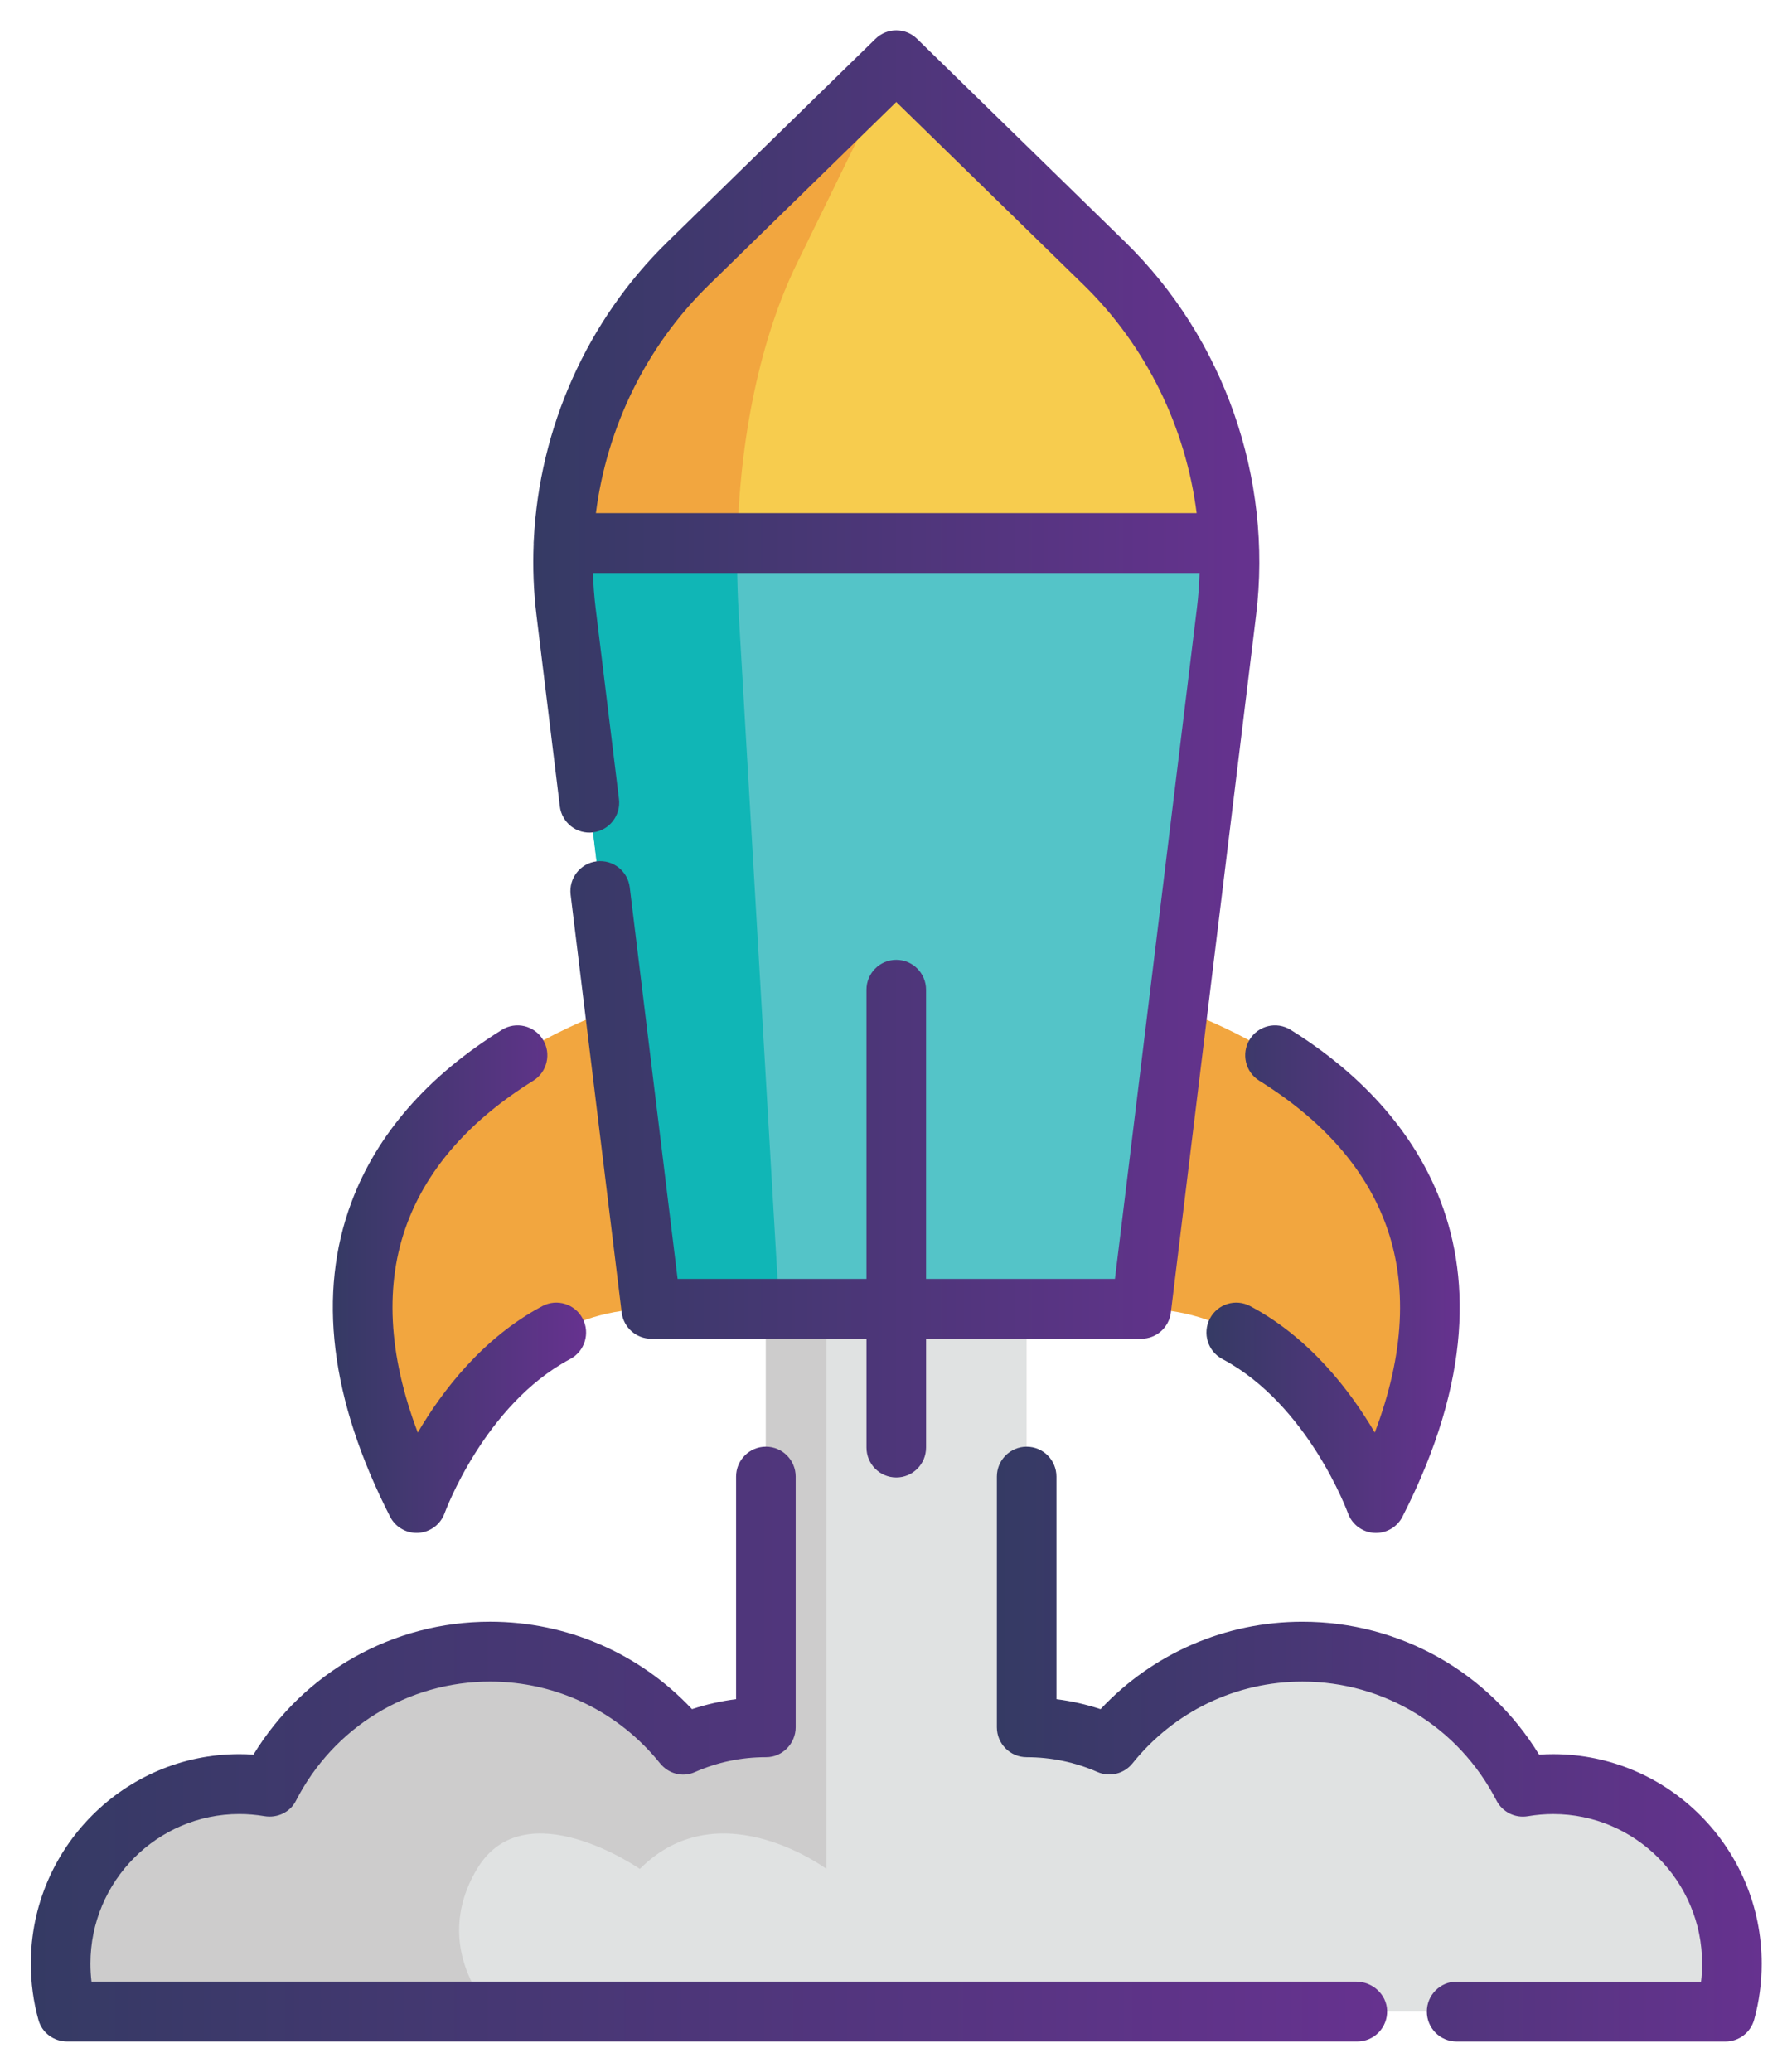 <?xml version="1.0" encoding="utf-8"?>
<!-- Generator: Adobe Illustrator 17.0.0, SVG Export Plug-In . SVG Version: 6.00 Build 0)  -->
<!DOCTYPE svg PUBLIC "-//W3C//DTD SVG 1.1//EN" "http://www.w3.org/Graphics/SVG/1.1/DTD/svg11.dtd">
<svg version="1.1" id="Layer_1" xmlns="http://www.w3.org/2000/svg" xmlns:xlink="http://www.w3.org/1999/xlink" x="0px" y="0px"
	 width="133.595px" height="154.46px" viewBox="0 0 133.595 154.46" enable-background="new 0 0 133.595 154.46"
	 xml:space="preserve">
<g>
	<g>
		<g>
			<rect x="57.096" y="82.842" fill="#E0E2E2" width="19.44" height="57.56"/>
			<path fill="#E0E2E2" d="M129.115,146.36c0,1.238-0.166,2.433-0.48,3.57H5c-0.314-1.136-0.48-2.332-0.48-3.57
				c0-7.392,5.966-13.384,13.323-13.384c0.77,0,1.525,0.068,2.259,0.193c3.073-5.976,9.276-10.064,16.435-10.064
				c5.818,0,11.005,2.701,14.398,6.922c1.886-0.827,3.97-1.288,6.161-1.288c1.572,0,3.088,0.235,4.518,0.675
				c1.922,0.592,3.68,1.547,5.202,2.787c2.653-2.163,6.037-3.463,9.72-3.463c2.191,0,4.275,0.461,6.164,1.288
				c3.39-4.221,8.577-6.922,14.395-6.922c7.159,0,13.362,4.087,16.435,10.064c0.737-0.125,1.489-0.193,2.259-0.193
				C123.152,132.976,129.115,138.968,129.115,146.36z"/>
		</g>
	</g>
	<path fill="#CDCCCC" d="M61.616,97.552v41.749c0,0-1.892-1.407-4.518-2.169c-2.768-0.803-6.357-0.887-9.397,2.169
		c0,0-8.586-5.95-12.139,0c-3.553,5.95,1.104,10.629,1.104,10.629H5c-0.314-1.136-0.48-2.332-0.48-3.57
		c0-7.392,5.966-13.384,13.323-13.384c0.77,0,1.525,0.068,2.259,0.193c3.073-5.976,9.276-10.064,16.435-10.064
		c5.818,0,11.005,2.701,14.398,6.922c1.886-0.827,3.97-1.288,6.161-1.288V97.094L61.616,97.552z"/>
	<path fill="#F2A63F" d="M45.814,75.16c-7.529,2.746-27.186,12.527-14.756,36.867c0,0,5.146-14.476,17.495-14.476h36.533
		c12.349,0,17.492,14.476,17.492,14.476c12.432-24.343-7.23-34.124-14.756-36.867"/>
	<path fill="#54C4C8" d="M66.818,4.494l-15.521,15.15c-6.905,6.74-10.272,16.339-9.098,25.94l6.353,51.969h36.533l6.353-51.969
		c1.174-9.601-2.193-19.2-9.098-25.94L66.818,4.494z"/>
	<path fill="#10B6B6" d="M59.407,19.644c-3.295,6.741-4.903,16.341-4.343,25.941l3.032,51.968h-9.543l-6.354-51.968
		c-1.175-9.6,2.194-19.2,9.098-25.941l15.52-15.151L59.407,19.644z"/>
	<path fill="#F7CC4E" d="M91.638,40.477H42.001c0.338-7.815,3.621-15.291,9.297-20.833l15.52-15.151l15.52,15.151
		C88.017,25.184,91.304,32.659,91.638,40.477z"/>
	<path fill="#F2A63F" d="M66.818,4.491l-7.411,15.151c-2.709,5.542-4.278,13.015-4.438,20.833H42.001
		c0.338-7.815,3.621-15.291,9.297-20.833L66.818,4.491z"/>
	<linearGradient id="SVGID_1_" gradientUnits="userSpaceOnUse" x1="39.756" y1="56.193" x2="93.883" y2="56.193">
		<stop  offset="0" style="stop-color:#353A64"/>
		<stop  offset="1" style="stop-color:#66328F"/>
	</linearGradient>
	<path fill="url(#SVGID_1_)" d="M39.995,45.856l1.741,14.241c0.15,1.223,1.256,2.094,2.475,1.943
		c1.217-0.15,2.083-1.263,1.933-2.486l-1.741-14.241c-0.106-0.868-0.17-1.737-0.196-2.605h45.222
		c-0.025,0.868-0.089,1.738-0.196,2.606l-6.113,50.01H69.038V73.771c0-1.232-0.994-2.231-2.221-2.231s-2.221,0.999-2.221,2.231
		v21.551H50.516l-3.567-29.178c-0.149-1.223-1.256-2.093-2.475-1.942c-1.217,0.15-2.083,1.263-1.933,2.486l3.806,31.136
		c0.136,1.119,1.082,1.959,2.204,1.959h16.046v8.109c0,1.232,0.994,2.231,2.221,2.231s2.221-0.999,2.221-2.231v-8.109h16.046
		c1.122,0,2.067-0.84,2.204-1.959l6.353-51.969c1.251-10.232-2.396-20.629-9.755-27.812L68.365,2.893
		c-0.862-0.841-2.233-0.841-3.095,0L49.75,18.043c-6.007,5.863-9.539,13.868-9.954,22.177c-0.009,0.084-0.015,0.168-0.015,0.254
		c0,0.021,0.003,0.041,0.003,0.062C39.712,42.303,39.778,44.082,39.995,45.856z M52.844,21.244l13.974-13.64l13.974,13.64
		c4.668,4.556,7.607,10.607,8.419,17H44.425C45.238,31.851,48.176,25.8,52.844,21.244z"/>
	<linearGradient id="SVGID_2_" gradientUnits="userSpaceOnUse" x1="24.814" y1="95.341" x2="43.694" y2="95.341">
		<stop  offset="0" style="stop-color:#353A64"/>
		<stop  offset="1" style="stop-color:#66328F"/>
	</linearGradient>
	<path fill="url(#SVGID_2_)" d="M31.057,114.256c0.047,0,0.095-0.001,0.142-0.004c0.882-0.057,1.647-0.635,1.948-1.47
		c0.029-0.081,2.97-8.093,9.364-11.489c1.084-0.576,1.499-1.926,0.926-3.015c-0.574-1.09-1.917-1.506-3.001-0.93
		c-4.451,2.364-7.472,6.329-9.291,9.427c-2.213-5.845-2.479-11.077-0.787-15.6c1.547-4.134,4.707-7.707,9.395-10.622
		c1.043-0.649,1.365-2.023,0.72-3.071c-0.645-1.048-2.014-1.372-3.057-0.723c-5.541,3.446-9.315,7.768-11.215,12.846
		c-2.55,6.816-1.581,14.703,2.881,23.441C29.464,113.793,30.229,114.256,31.057,114.256z"/>
	<linearGradient id="SVGID_3_" gradientUnits="userSpaceOnUse" x1="89.941" y1="95.341" x2="108.822" y2="95.341">
		<stop  offset="0" style="stop-color:#353A64"/>
		<stop  offset="1" style="stop-color:#66328F"/>
	</linearGradient>
	<path fill="url(#SVGID_3_)" d="M93.163,77.482c-0.645,1.048-0.323,2.423,0.72,3.071c4.687,2.914,7.848,6.488,9.395,10.622
		c1.692,4.523,1.426,9.755-0.787,15.6c-1.82-3.099-4.84-7.063-9.291-9.427c-1.084-0.575-2.428-0.159-3.001,0.93
		c-0.573,1.089-0.159,2.439,0.926,3.015c6.394,3.396,9.335,11.408,9.363,11.485c0.298,0.838,1.062,1.418,1.946,1.476
		c0.049,0.003,0.097,0.005,0.146,0.005c0.828,0,1.593-0.465,1.975-1.213c10.49-20.542-0.719-31.552-8.334-36.287
		C95.177,76.11,93.808,76.435,93.163,77.482z"/>
	<linearGradient id="SVGID_4_" gradientUnits="userSpaceOnUse" x1="74.317" y1="129.995" x2="131.336" y2="129.995">
		<stop  offset="0" style="stop-color:#353A64"/>
		<stop  offset="1" style="stop-color:#66328F"/>
	</linearGradient>
	<path fill="url(#SVGID_4_)" d="M115.792,130.745c-0.348,0-0.7,0.012-1.052,0.037c-3.759-6.148-10.385-9.907-17.642-9.907
		c-5.744,0-11.143,2.356-15.05,6.517c-1.072-0.354-2.17-0.603-3.289-0.744V110.06c0-1.232-0.994-2.231-2.221-2.231
		c-1.226,0-2.221,0.999-2.221,2.231v18.681c0,1.232,0.994,2.231,2.221,2.231c1.831,0,3.607,0.371,5.277,1.102
		c0.917,0.402,1.987,0.138,2.615-0.644c3.109-3.872,7.726-6.092,12.667-6.092c6.112,0,11.653,3.394,14.462,8.857
		c0.443,0.862,1.39,1.337,2.343,1.176c0.635-0.108,1.271-0.162,1.889-0.162c6.122,0,11.103,5.003,11.103,11.153
		c0,0.45-0.026,0.897-0.079,1.339h-18.222c-1.226,0-2.221,0.999-2.221,2.231s0.994,2.231,2.221,2.231h20.042
		c0.998,0,1.873-0.669,2.14-1.635c0.372-1.347,0.56-2.748,0.56-4.166C131.336,137.75,124.363,130.745,115.792,130.745z"/>
	<linearGradient id="SVGID_5_" gradientUnits="userSpaceOnUse" x1="2.299" y1="129.995" x2="103.412" y2="129.995">
		<stop  offset="0" style="stop-color:#353A64"/>
		<stop  offset="1" style="stop-color:#66328F"/>
	</linearGradient>
	<path fill="url(#SVGID_5_)" d="M101.098,147.699H6.82c-0.052-0.442-0.079-0.889-0.079-1.339c0-6.15,4.981-11.153,11.103-11.153
		c0.616,0,1.245,0.054,1.87,0.159c0.947,0.16,1.906-0.282,2.345-1.14c2.804-5.482,8.356-8.889,14.479-8.889
		c4.937,0,9.553,2.218,12.665,6.087c0.624,0.776,1.676,1.067,2.585,0.665c1.686-0.745,3.481-1.121,5.335-1.118
		c1.207,0.002,2.195-1.018,2.195-2.231v-0.003c0-0.126,0-13.314,0-18.678c0-1.232-0.994-2.231-2.221-2.231l0,0
		c-1.226,0-2.221,0.999-2.221,2.231v16.588c-1.119,0.141-2.216,0.389-3.287,0.744c-3.91-4.161-9.309-6.517-15.052-6.517
		c-7.257,0-13.883,3.758-17.642,9.907c-0.352-0.024-0.703-0.037-1.053-0.037c-8.571,0-15.544,7.005-15.544,15.615
		c0,1.431,0.192,2.845,0.571,4.203c0.265,0.952,1.146,1.598,2.13,1.598h96.192c1.249,0,2.257-1.036,2.22-2.3
		C103.374,148.64,102.314,147.699,101.098,147.699z"/>
</g>
</svg>
